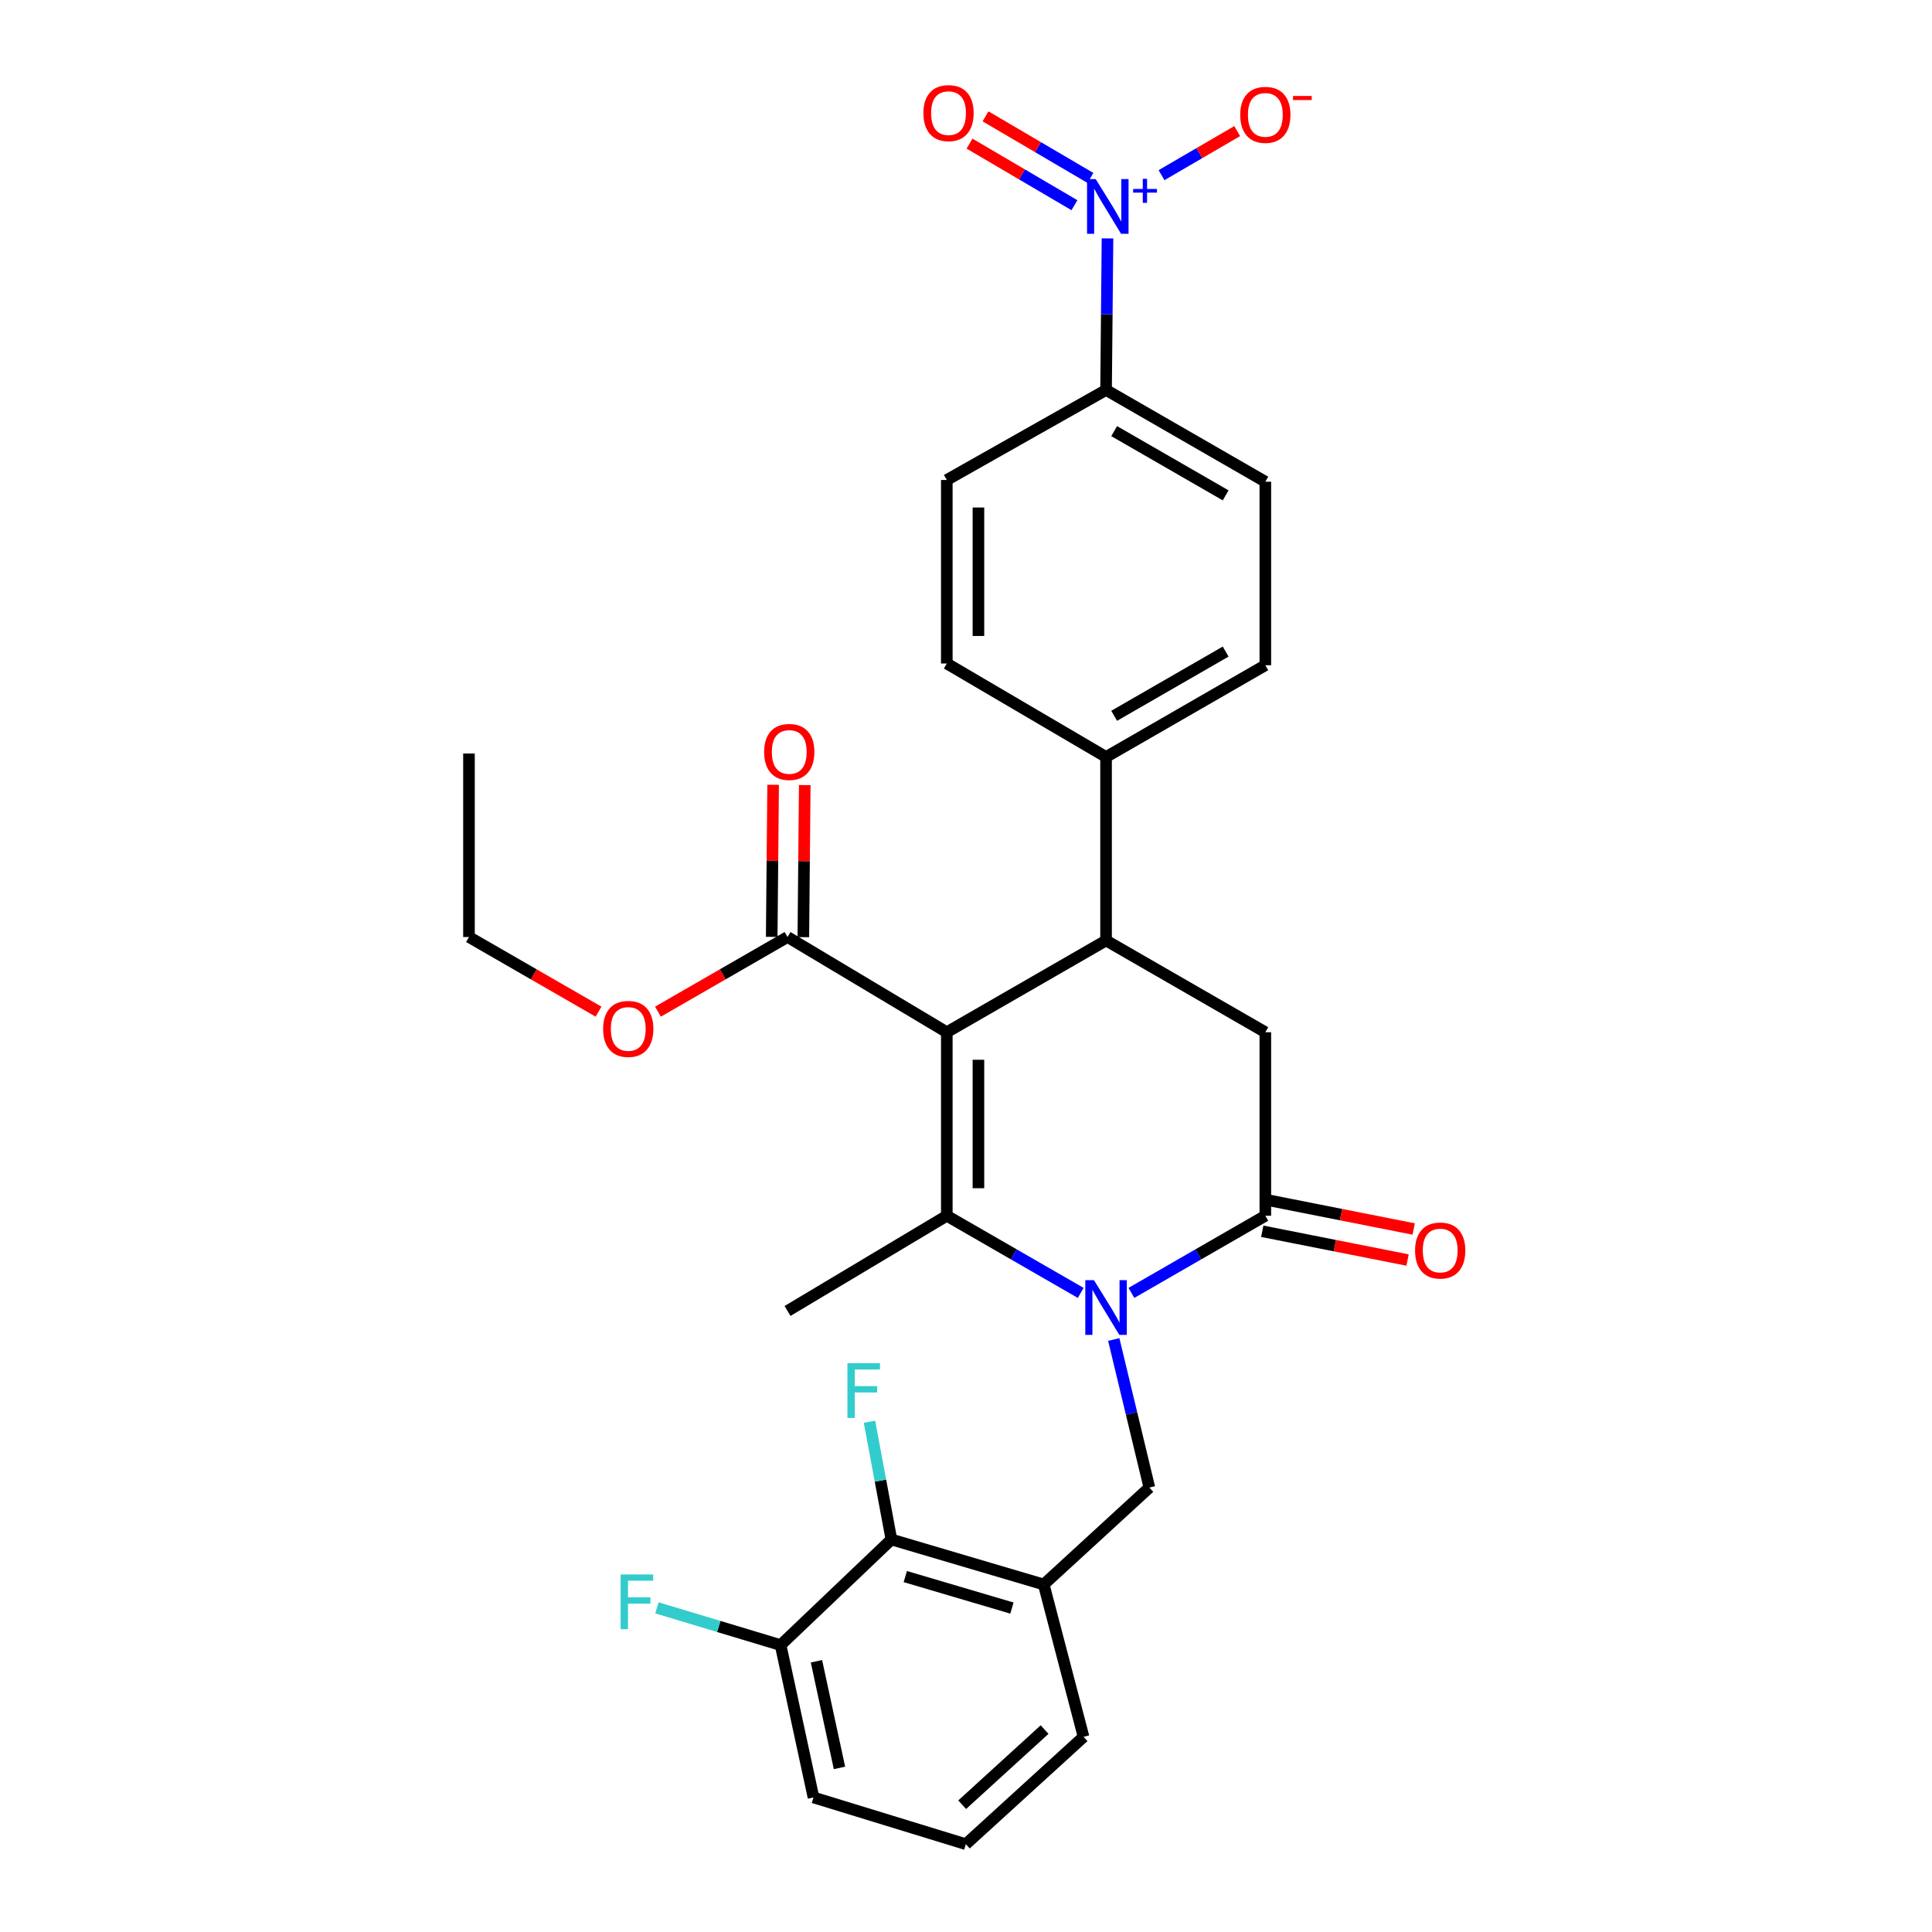 <?xml version='1.0' encoding='iso-8859-1'?>
<svg version='1.1' baseProfile='full'
              xmlns='http://www.w3.org/2000/svg'
                      xmlns:rdkit='http://www.rdkit.org/xml'
                      xmlns:xlink='http://www.w3.org/1999/xlink'
                  xml:space='preserve'
width='1000px' height='1000px' viewBox='0 0 1000 1000'>
<!-- END OF HEADER -->
<rect style='opacity:1.0;fill:#FFFFFF;stroke:none' width='1000' height='1000' x='0' y='0'> </rect>
<path class='bond-0' d='M 490.063,534.282 L 490.063,629.274' style='fill:none;fill-rule:evenodd;stroke:#000000;stroke-width:6px;stroke-linecap:butt;stroke-linejoin:miter;stroke-opacity:1' />
<path class='bond-0' d='M 506.433,548.531 L 506.433,615.025' style='fill:none;fill-rule:evenodd;stroke:#000000;stroke-width:6px;stroke-linecap:butt;stroke-linejoin:miter;stroke-opacity:1' />
<path class='bond-1' d='M 490.063,534.282 L 572.495,486.791' style='fill:none;fill-rule:evenodd;stroke:#000000;stroke-width:6px;stroke-linecap:butt;stroke-linejoin:miter;stroke-opacity:1' />
<path class='bond-2' d='M 490.063,534.282 L 407.622,484.999' style='fill:none;fill-rule:evenodd;stroke:#000000;stroke-width:6px;stroke-linecap:butt;stroke-linejoin:miter;stroke-opacity:1' />
<path class='bond-3' d='M 490.063,629.274 L 524.72,649.24' style='fill:none;fill-rule:evenodd;stroke:#000000;stroke-width:6px;stroke-linecap:butt;stroke-linejoin:miter;stroke-opacity:1' />
<path class='bond-3' d='M 524.72,649.24 L 559.377,669.207' style='fill:none;fill-rule:evenodd;stroke:#0000FF;stroke-width:6px;stroke-linecap:butt;stroke-linejoin:miter;stroke-opacity:1' />
<path class='bond-4' d='M 490.063,629.274 L 407.622,678.556' style='fill:none;fill-rule:evenodd;stroke:#000000;stroke-width:6px;stroke-linecap:butt;stroke-linejoin:miter;stroke-opacity:1' />
<path class='bond-5' d='M 585.614,669.208 L 620.275,649.241' style='fill:none;fill-rule:evenodd;stroke:#0000FF;stroke-width:6px;stroke-linecap:butt;stroke-linejoin:miter;stroke-opacity:1' />
<path class='bond-5' d='M 620.275,649.241 L 654.936,629.274' style='fill:none;fill-rule:evenodd;stroke:#000000;stroke-width:6px;stroke-linecap:butt;stroke-linejoin:miter;stroke-opacity:1' />
<path class='bond-6' d='M 576.476,693.321 L 585.69,731.638' style='fill:none;fill-rule:evenodd;stroke:#0000FF;stroke-width:6px;stroke-linecap:butt;stroke-linejoin:miter;stroke-opacity:1' />
<path class='bond-6' d='M 585.69,731.638 L 594.904,769.956' style='fill:none;fill-rule:evenodd;stroke:#000000;stroke-width:6px;stroke-linecap:butt;stroke-linejoin:miter;stroke-opacity:1' />
<path class='bond-7' d='M 654.936,629.274 L 654.936,534.282' style='fill:none;fill-rule:evenodd;stroke:#000000;stroke-width:6px;stroke-linecap:butt;stroke-linejoin:miter;stroke-opacity:1' />
<path class='bond-8' d='M 653.347,637.303 L 690.948,644.746' style='fill:none;fill-rule:evenodd;stroke:#000000;stroke-width:6px;stroke-linecap:butt;stroke-linejoin:miter;stroke-opacity:1' />
<path class='bond-8' d='M 690.948,644.746 L 728.548,652.189' style='fill:none;fill-rule:evenodd;stroke:#FF0000;stroke-width:6px;stroke-linecap:butt;stroke-linejoin:miter;stroke-opacity:1' />
<path class='bond-8' d='M 656.526,621.244 L 694.126,628.687' style='fill:none;fill-rule:evenodd;stroke:#000000;stroke-width:6px;stroke-linecap:butt;stroke-linejoin:miter;stroke-opacity:1' />
<path class='bond-8' d='M 694.126,628.687 L 731.727,636.131' style='fill:none;fill-rule:evenodd;stroke:#FF0000;stroke-width:6px;stroke-linecap:butt;stroke-linejoin:miter;stroke-opacity:1' />
<path class='bond-9' d='M 654.936,534.282 L 572.495,486.791' style='fill:none;fill-rule:evenodd;stroke:#000000;stroke-width:6px;stroke-linecap:butt;stroke-linejoin:miter;stroke-opacity:1' />
<path class='bond-10' d='M 572.495,486.791 L 572.495,391.809' style='fill:none;fill-rule:evenodd;stroke:#000000;stroke-width:6px;stroke-linecap:butt;stroke-linejoin:miter;stroke-opacity:1' />
<path class='bond-11' d='M 461.388,796.839 L 540.237,820.13' style='fill:none;fill-rule:evenodd;stroke:#000000;stroke-width:6px;stroke-linecap:butt;stroke-linejoin:miter;stroke-opacity:1' />
<path class='bond-11' d='M 468.578,816.032 L 523.773,832.335' style='fill:none;fill-rule:evenodd;stroke:#000000;stroke-width:6px;stroke-linecap:butt;stroke-linejoin:miter;stroke-opacity:1' />
<path class='bond-12' d='M 461.388,796.839 L 404.039,851.496' style='fill:none;fill-rule:evenodd;stroke:#000000;stroke-width:6px;stroke-linecap:butt;stroke-linejoin:miter;stroke-opacity:1' />
<path class='bond-13' d='M 461.388,796.839 L 455.717,766.365' style='fill:none;fill-rule:evenodd;stroke:#000000;stroke-width:6px;stroke-linecap:butt;stroke-linejoin:miter;stroke-opacity:1' />
<path class='bond-13' d='M 455.717,766.365 L 450.046,735.892' style='fill:none;fill-rule:evenodd;stroke:#33CCCC;stroke-width:6px;stroke-linecap:butt;stroke-linejoin:miter;stroke-opacity:1' />
<path class='bond-14' d='M 415.807,485.076 L 416.173,445.717' style='fill:none;fill-rule:evenodd;stroke:#000000;stroke-width:6px;stroke-linecap:butt;stroke-linejoin:miter;stroke-opacity:1' />
<path class='bond-14' d='M 416.173,445.717 L 416.539,406.359' style='fill:none;fill-rule:evenodd;stroke:#FF0000;stroke-width:6px;stroke-linecap:butt;stroke-linejoin:miter;stroke-opacity:1' />
<path class='bond-14' d='M 399.438,484.923 L 399.803,445.565' style='fill:none;fill-rule:evenodd;stroke:#000000;stroke-width:6px;stroke-linecap:butt;stroke-linejoin:miter;stroke-opacity:1' />
<path class='bond-14' d='M 399.803,445.565 L 400.169,406.207' style='fill:none;fill-rule:evenodd;stroke:#FF0000;stroke-width:6px;stroke-linecap:butt;stroke-linejoin:miter;stroke-opacity:1' />
<path class='bond-15' d='M 407.622,484.999 L 374.091,504.316' style='fill:none;fill-rule:evenodd;stroke:#000000;stroke-width:6px;stroke-linecap:butt;stroke-linejoin:miter;stroke-opacity:1' />
<path class='bond-15' d='M 374.091,504.316 L 340.56,523.632' style='fill:none;fill-rule:evenodd;stroke:#FF0000;stroke-width:6px;stroke-linecap:butt;stroke-linejoin:miter;stroke-opacity:1' />
<path class='bond-16' d='M 309.802,523.632 L 276.271,504.316' style='fill:none;fill-rule:evenodd;stroke:#FF0000;stroke-width:6px;stroke-linecap:butt;stroke-linejoin:miter;stroke-opacity:1' />
<path class='bond-16' d='M 276.271,504.316 L 242.74,484.999' style='fill:none;fill-rule:evenodd;stroke:#000000;stroke-width:6px;stroke-linecap:butt;stroke-linejoin:miter;stroke-opacity:1' />
<path class='bond-17' d='M 540.237,820.13 L 594.904,769.956' style='fill:none;fill-rule:evenodd;stroke:#000000;stroke-width:6px;stroke-linecap:butt;stroke-linejoin:miter;stroke-opacity:1' />
<path class='bond-18' d='M 540.237,820.13 L 560.845,898.988' style='fill:none;fill-rule:evenodd;stroke:#000000;stroke-width:6px;stroke-linecap:butt;stroke-linejoin:miter;stroke-opacity:1' />
<path class='bond-19' d='M 404.039,851.496 L 372.033,841.857' style='fill:none;fill-rule:evenodd;stroke:#000000;stroke-width:6px;stroke-linecap:butt;stroke-linejoin:miter;stroke-opacity:1' />
<path class='bond-19' d='M 372.033,841.857 L 340.026,832.217' style='fill:none;fill-rule:evenodd;stroke:#33CCCC;stroke-width:6px;stroke-linecap:butt;stroke-linejoin:miter;stroke-opacity:1' />
<path class='bond-20' d='M 404.039,851.496 L 421.064,930.354' style='fill:none;fill-rule:evenodd;stroke:#000000;stroke-width:6px;stroke-linecap:butt;stroke-linejoin:miter;stroke-opacity:1' />
<path class='bond-20' d='M 422.594,859.87 L 434.511,915.071' style='fill:none;fill-rule:evenodd;stroke:#000000;stroke-width:6px;stroke-linecap:butt;stroke-linejoin:miter;stroke-opacity:1' />
<path class='bond-21' d='M 654.936,249.335 L 572.495,201.844' style='fill:none;fill-rule:evenodd;stroke:#000000;stroke-width:6px;stroke-linecap:butt;stroke-linejoin:miter;stroke-opacity:1' />
<path class='bond-21' d='M 634.399,256.396 L 576.69,223.152' style='fill:none;fill-rule:evenodd;stroke:#000000;stroke-width:6px;stroke-linecap:butt;stroke-linejoin:miter;stroke-opacity:1' />
<path class='bond-22' d='M 654.936,249.335 L 654.936,344.317' style='fill:none;fill-rule:evenodd;stroke:#000000;stroke-width:6px;stroke-linecap:butt;stroke-linejoin:miter;stroke-opacity:1' />
<path class='bond-23' d='M 572.495,201.844 L 490.063,248.435' style='fill:none;fill-rule:evenodd;stroke:#000000;stroke-width:6px;stroke-linecap:butt;stroke-linejoin:miter;stroke-opacity:1' />
<path class='bond-24' d='M 572.495,201.844 L 572.867,162.62' style='fill:none;fill-rule:evenodd;stroke:#000000;stroke-width:6px;stroke-linecap:butt;stroke-linejoin:miter;stroke-opacity:1' />
<path class='bond-24' d='M 572.867,162.62 L 573.239,123.396' style='fill:none;fill-rule:evenodd;stroke:#0000FF;stroke-width:6px;stroke-linecap:butt;stroke-linejoin:miter;stroke-opacity:1' />
<path class='bond-25' d='M 490.063,248.435 L 490.063,343.426' style='fill:none;fill-rule:evenodd;stroke:#000000;stroke-width:6px;stroke-linecap:butt;stroke-linejoin:miter;stroke-opacity:1' />
<path class='bond-25' d='M 506.433,262.684 L 506.433,329.178' style='fill:none;fill-rule:evenodd;stroke:#000000;stroke-width:6px;stroke-linecap:butt;stroke-linejoin:miter;stroke-opacity:1' />
<path class='bond-26' d='M 242.74,484.999 L 242.74,390.017' style='fill:none;fill-rule:evenodd;stroke:#000000;stroke-width:6px;stroke-linecap:butt;stroke-linejoin:miter;stroke-opacity:1' />
<path class='bond-27' d='M 490.063,343.426 L 572.495,391.809' style='fill:none;fill-rule:evenodd;stroke:#000000;stroke-width:6px;stroke-linecap:butt;stroke-linejoin:miter;stroke-opacity:1' />
<path class='bond-28' d='M 572.495,391.809 L 654.936,344.317' style='fill:none;fill-rule:evenodd;stroke:#000000;stroke-width:6px;stroke-linecap:butt;stroke-linejoin:miter;stroke-opacity:1' />
<path class='bond-28' d='M 576.69,370.5 L 634.399,337.256' style='fill:none;fill-rule:evenodd;stroke:#000000;stroke-width:6px;stroke-linecap:butt;stroke-linejoin:miter;stroke-opacity:1' />
<path class='bond-29' d='M 601.2,90.668 L 620.791,79.258' style='fill:none;fill-rule:evenodd;stroke:#0000FF;stroke-width:6px;stroke-linecap:butt;stroke-linejoin:miter;stroke-opacity:1' />
<path class='bond-29' d='M 620.791,79.258 L 640.382,67.847' style='fill:none;fill-rule:evenodd;stroke:#FF0000;stroke-width:6px;stroke-linecap:butt;stroke-linejoin:miter;stroke-opacity:1' />
<path class='bond-30' d='M 564.409,92.096 L 537.258,76.159' style='fill:none;fill-rule:evenodd;stroke:#0000FF;stroke-width:6px;stroke-linecap:butt;stroke-linejoin:miter;stroke-opacity:1' />
<path class='bond-30' d='M 537.258,76.159 L 510.107,60.221' style='fill:none;fill-rule:evenodd;stroke:#FF0000;stroke-width:6px;stroke-linecap:butt;stroke-linejoin:miter;stroke-opacity:1' />
<path class='bond-30' d='M 556.122,106.213 L 528.971,90.276' style='fill:none;fill-rule:evenodd;stroke:#0000FF;stroke-width:6px;stroke-linecap:butt;stroke-linejoin:miter;stroke-opacity:1' />
<path class='bond-30' d='M 528.971,90.276 L 501.82,74.339' style='fill:none;fill-rule:evenodd;stroke:#FF0000;stroke-width:6px;stroke-linecap:butt;stroke-linejoin:miter;stroke-opacity:1' />
<path class='bond-31' d='M 560.845,898.988 L 499.913,954.545' style='fill:none;fill-rule:evenodd;stroke:#000000;stroke-width:6px;stroke-linecap:butt;stroke-linejoin:miter;stroke-opacity:1' />
<path class='bond-31' d='M 540.676,895.225 L 498.023,934.115' style='fill:none;fill-rule:evenodd;stroke:#000000;stroke-width:6px;stroke-linecap:butt;stroke-linejoin:miter;stroke-opacity:1' />
<path class='bond-32' d='M 499.913,954.545 L 421.064,930.354' style='fill:none;fill-rule:evenodd;stroke:#000000;stroke-width:6px;stroke-linecap:butt;stroke-linejoin:miter;stroke-opacity:1' />
<path  class='atom-2' d='M 566.235 662.605
L 575.515 677.605
Q 576.435 679.085, 577.915 681.765
Q 579.395 684.445, 579.475 684.605
L 579.475 662.605
L 583.235 662.605
L 583.235 690.925
L 579.355 690.925
L 569.395 674.525
Q 568.235 672.605, 566.995 670.405
Q 565.795 668.205, 565.435 667.525
L 565.435 690.925
L 561.755 690.925
L 561.755 662.605
L 566.235 662.605
' fill='#0000FF'/>
<path  class='atom-8' d='M 395.513 389.206
Q 395.513 382.406, 398.873 378.606
Q 402.233 374.806, 408.513 374.806
Q 414.793 374.806, 418.153 378.606
Q 421.513 382.406, 421.513 389.206
Q 421.513 396.086, 418.113 400.006
Q 414.713 403.886, 408.513 403.886
Q 402.273 403.886, 398.873 400.006
Q 395.513 396.126, 395.513 389.206
M 408.513 400.686
Q 412.833 400.686, 415.153 397.806
Q 417.513 394.886, 417.513 389.206
Q 417.513 383.646, 415.153 380.846
Q 412.833 378.006, 408.513 378.006
Q 404.193 378.006, 401.833 380.806
Q 399.513 383.606, 399.513 389.206
Q 399.513 394.926, 401.833 397.806
Q 404.193 400.686, 408.513 400.686
' fill='#FF0000'/>
<path  class='atom-9' d='M 312.181 532.571
Q 312.181 525.771, 315.541 521.971
Q 318.901 518.171, 325.181 518.171
Q 331.461 518.171, 334.821 521.971
Q 338.181 525.771, 338.181 532.571
Q 338.181 539.451, 334.781 543.371
Q 331.381 547.251, 325.181 547.251
Q 318.941 547.251, 315.541 543.371
Q 312.181 539.491, 312.181 532.571
M 325.181 544.051
Q 329.501 544.051, 331.821 541.171
Q 334.181 538.251, 334.181 532.571
Q 334.181 527.011, 331.821 524.211
Q 329.501 521.371, 325.181 521.371
Q 320.861 521.371, 318.501 524.171
Q 316.181 526.971, 316.181 532.571
Q 316.181 538.291, 318.501 541.171
Q 320.861 544.051, 325.181 544.051
' fill='#FF0000'/>
<path  class='atom-10' d='M 732.444 647.27
Q 732.444 640.47, 735.804 636.67
Q 739.164 632.87, 745.444 632.87
Q 751.724 632.87, 755.084 636.67
Q 758.444 640.47, 758.444 647.27
Q 758.444 654.15, 755.044 658.07
Q 751.644 661.95, 745.444 661.95
Q 739.204 661.95, 735.804 658.07
Q 732.444 654.19, 732.444 647.27
M 745.444 658.75
Q 749.764 658.75, 752.084 655.87
Q 754.444 652.95, 754.444 647.27
Q 754.444 641.71, 752.084 638.91
Q 749.764 636.07, 745.444 636.07
Q 741.124 636.07, 738.764 638.87
Q 736.444 641.67, 736.444 647.27
Q 736.444 652.99, 738.764 655.87
Q 741.124 658.75, 745.444 658.75
' fill='#FF0000'/>
<path  class='atom-13' d='M 438.627 705.612
L 455.467 705.612
L 455.467 708.852
L 442.427 708.852
L 442.427 717.452
L 454.027 717.452
L 454.027 720.732
L 442.427 720.732
L 442.427 733.932
L 438.627 733.932
L 438.627 705.612
' fill='#33CCCC'/>
<path  class='atom-23' d='M 567.136 92.702
L 576.416 107.702
Q 577.336 109.182, 578.816 111.862
Q 580.296 114.542, 580.376 114.702
L 580.376 92.702
L 584.136 92.702
L 584.136 121.022
L 580.256 121.022
L 570.296 104.622
Q 569.136 102.702, 567.896 100.502
Q 566.696 98.302, 566.336 97.622
L 566.336 121.022
L 562.656 121.022
L 562.656 92.702
L 567.136 92.702
' fill='#0000FF'/>
<path  class='atom-23' d='M 586.512 97.806
L 591.501 97.806
L 591.501 92.553
L 593.719 92.553
L 593.719 97.806
L 598.84 97.806
L 598.84 99.707
L 593.719 99.707
L 593.719 104.987
L 591.501 104.987
L 591.501 99.707
L 586.512 99.707
L 586.512 97.806
' fill='#0000FF'/>
<path  class='atom-24' d='M 641.936 59.45
Q 641.936 52.65, 645.296 48.85
Q 648.656 45.05, 654.936 45.05
Q 661.216 45.05, 664.576 48.85
Q 667.936 52.65, 667.936 59.45
Q 667.936 66.33, 664.536 70.25
Q 661.136 74.13, 654.936 74.13
Q 648.696 74.13, 645.296 70.25
Q 641.936 66.37, 641.936 59.45
M 654.936 70.93
Q 659.256 70.93, 661.576 68.05
Q 663.936 65.13, 663.936 59.45
Q 663.936 53.89, 661.576 51.09
Q 659.256 48.25, 654.936 48.25
Q 650.616 48.25, 648.256 51.05
Q 645.936 53.85, 645.936 59.45
Q 645.936 65.17, 648.256 68.05
Q 650.616 70.93, 654.936 70.93
' fill='#FF0000'/>
<path  class='atom-24' d='M 669.256 49.673
L 678.945 49.673
L 678.945 51.785
L 669.256 51.785
L 669.256 49.673
' fill='#FF0000'/>
<path  class='atom-25' d='M 477.955 58.55
Q 477.955 51.75, 481.315 47.95
Q 484.675 44.15, 490.955 44.15
Q 497.235 44.15, 500.595 47.95
Q 503.955 51.75, 503.955 58.55
Q 503.955 65.43, 500.555 69.35
Q 497.155 73.23, 490.955 73.23
Q 484.715 73.23, 481.315 69.35
Q 477.955 65.47, 477.955 58.55
M 490.955 70.03
Q 495.275 70.03, 497.595 67.15
Q 499.955 64.23, 499.955 58.55
Q 499.955 52.99, 497.595 50.19
Q 495.275 47.35, 490.955 47.35
Q 486.635 47.35, 484.275 50.15
Q 481.955 52.95, 481.955 58.55
Q 481.955 64.27, 484.275 67.15
Q 486.635 70.03, 490.955 70.03
' fill='#FF0000'/>
<path  class='atom-26' d='M 321.245 814.937
L 338.085 814.937
L 338.085 818.177
L 325.045 818.177
L 325.045 826.777
L 336.645 826.777
L 336.645 830.057
L 325.045 830.057
L 325.045 843.257
L 321.245 843.257
L 321.245 814.937
' fill='#33CCCC'/>
</svg>
